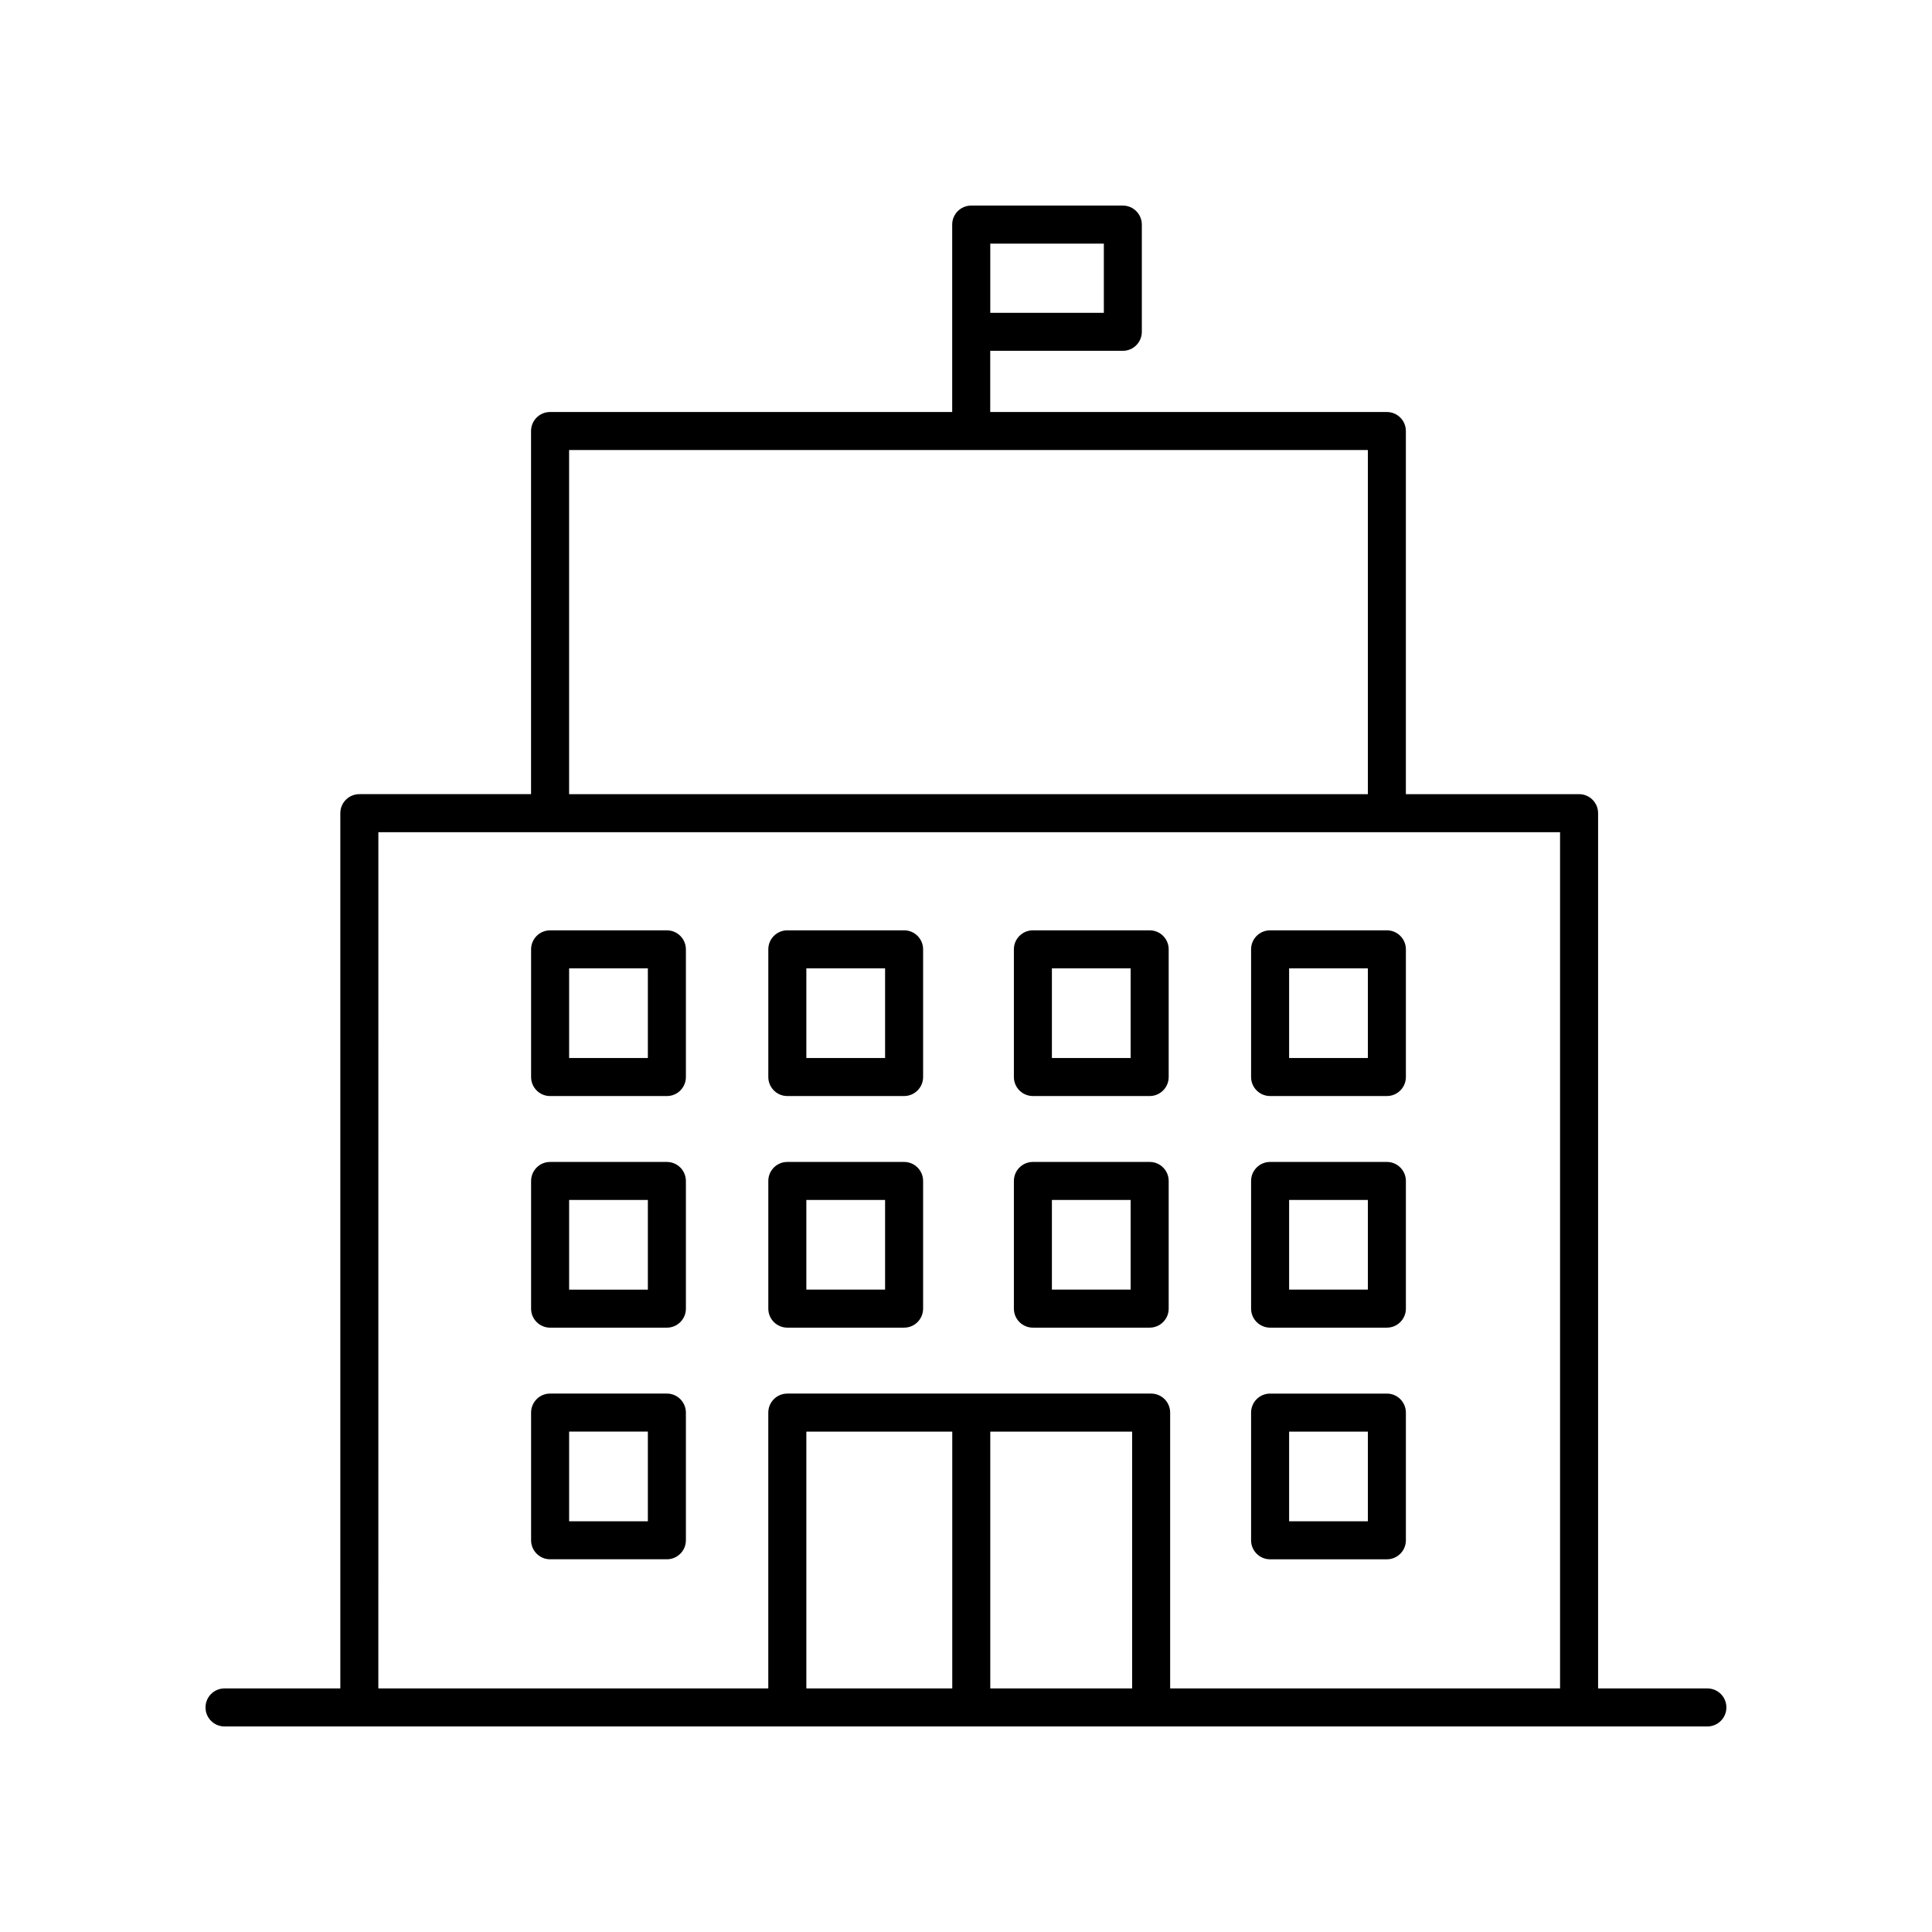 <?xml version="1.0" encoding="UTF-8"?>
<!-- Uploaded to: ICON Repo, www.svgrepo.com, Generator: ICON Repo Mixer Tools -->
<svg fill="#000000" width="800px" height="800px" version="1.1" viewBox="144 144 512 512" xmlns="http://www.w3.org/2000/svg">
 <g>
  <path d="m596.48 591.45h-28.969v-231.95c0-2.781-2.254-5.039-5.039-5.039h-45.902v-96.234c0-2.781-2.254-5.039-5.039-5.039h-105.11v-16.215h35.137c2.781 0 5.039-2.254 5.039-5.039v-28.414c0-2.781-2.254-5.039-5.039-5.039h-40.176c-2.781 0-5.039 2.254-5.039 5.039v49.668h-106.57c-2.781 0-5.039 2.254-5.039 5.039v96.234h-45.504c-2.781 0-5.039 2.254-5.039 5.039v231.95h-30.688c-2.781 0-5.039 2.254-5.039 5.039 0 2.781 2.254 5.039 5.039 5.039h392.97c2.781 0 5.039-2.254 5.039-5.039 0-2.781-2.258-5.039-5.039-5.039zm-159.95-364.55h-30.098v-18.336h30.098zm-141.71 36.367h211.68v91.199h-211.68zm-50.547 101.27h313.16v226.91h-103.33v-73.094c0-2.781-2.254-5.039-5.039-5.039h-96.418c-2.781 0-5.039 2.254-5.039 5.039v73.094h-103.34zm162.16 158.86h37.598v68.055h-37.598zm-10.074 68.055h-38.668v-68.055h38.668z"/>
  <path d="m320.73 390.55h-30.945c-2.781 0-5.039 2.254-5.039 5.039v33.836c0 2.781 2.254 5.039 5.039 5.039h30.945c2.781 0 5.039-2.254 5.039-5.039v-33.836c-0.004-2.781-2.258-5.039-5.039-5.039zm-5.039 33.836h-20.867v-23.758h20.867z"/>
  <path d="m352.65 434.46h30.945c2.781 0 5.039-2.254 5.039-5.039v-33.836c0-2.781-2.254-5.039-5.039-5.039h-30.945c-2.781 0-5.039 2.254-5.039 5.039v33.836c0 2.785 2.258 5.039 5.039 5.039zm5.039-33.832h20.867v23.758h-20.867z"/>
  <path d="m417.73 434.46h30.945c2.781 0 5.039-2.254 5.039-5.039v-33.836c0-2.781-2.254-5.039-5.039-5.039h-30.945c-2.781 0-5.039 2.254-5.039 5.039v33.836c0 2.785 2.254 5.039 5.039 5.039zm5.035-33.832h20.867v23.758h-20.867z"/>
  <path d="m480.59 434.46h30.945c2.781 0 5.039-2.254 5.039-5.039v-33.836c0-2.781-2.254-5.039-5.039-5.039h-30.945c-2.781 0-5.039 2.254-5.039 5.039v33.836c0 2.785 2.258 5.039 5.039 5.039zm5.039-33.832h20.867v23.758h-20.867z"/>
  <path d="m320.73 451.93h-30.945c-2.781 0-5.039 2.254-5.039 5.039v33.836c0 2.781 2.254 5.039 5.039 5.039h30.945c2.781 0 5.039-2.254 5.039-5.039v-33.836c-0.004-2.785-2.258-5.039-5.039-5.039zm-5.039 33.836h-20.867v-23.762h20.867z"/>
  <path d="m352.65 495.84h30.945c2.781 0 5.039-2.254 5.039-5.039v-33.836c0-2.781-2.254-5.039-5.039-5.039h-30.945c-2.781 0-5.039 2.254-5.039 5.039v33.836c0 2.781 2.258 5.039 5.039 5.039zm5.039-33.84h20.867v23.762h-20.867z"/>
  <path d="m417.73 495.84h30.945c2.781 0 5.039-2.254 5.039-5.039v-33.836c0-2.781-2.254-5.039-5.039-5.039h-30.945c-2.781 0-5.039 2.254-5.039 5.039v33.836c0 2.781 2.254 5.039 5.039 5.039zm5.035-33.84h20.867v23.762h-20.867z"/>
  <path d="m480.59 495.84h30.945c2.781 0 5.039-2.254 5.039-5.039v-33.836c0-2.781-2.254-5.039-5.039-5.039h-30.945c-2.781 0-5.039 2.254-5.039 5.039v33.836c0 2.781 2.258 5.039 5.039 5.039zm5.039-33.84h20.867v23.762h-20.867z"/>
  <path d="m320.73 513.31h-30.945c-2.781 0-5.039 2.254-5.039 5.039v33.836c0 2.781 2.254 5.039 5.039 5.039h30.945c2.781 0 5.039-2.254 5.039-5.039v-33.836c-0.004-2.781-2.258-5.039-5.039-5.039zm-5.039 33.84h-20.867v-23.762h20.867z"/>
  <path d="m480.59 557.23h30.945c2.781 0 5.039-2.254 5.039-5.039v-33.836c0-2.781-2.254-5.039-5.039-5.039h-30.945c-2.781 0-5.039 2.254-5.039 5.039v33.836c0 2.785 2.258 5.039 5.039 5.039zm5.039-33.836h20.867v23.762h-20.867z"/>
 </g>
</svg>